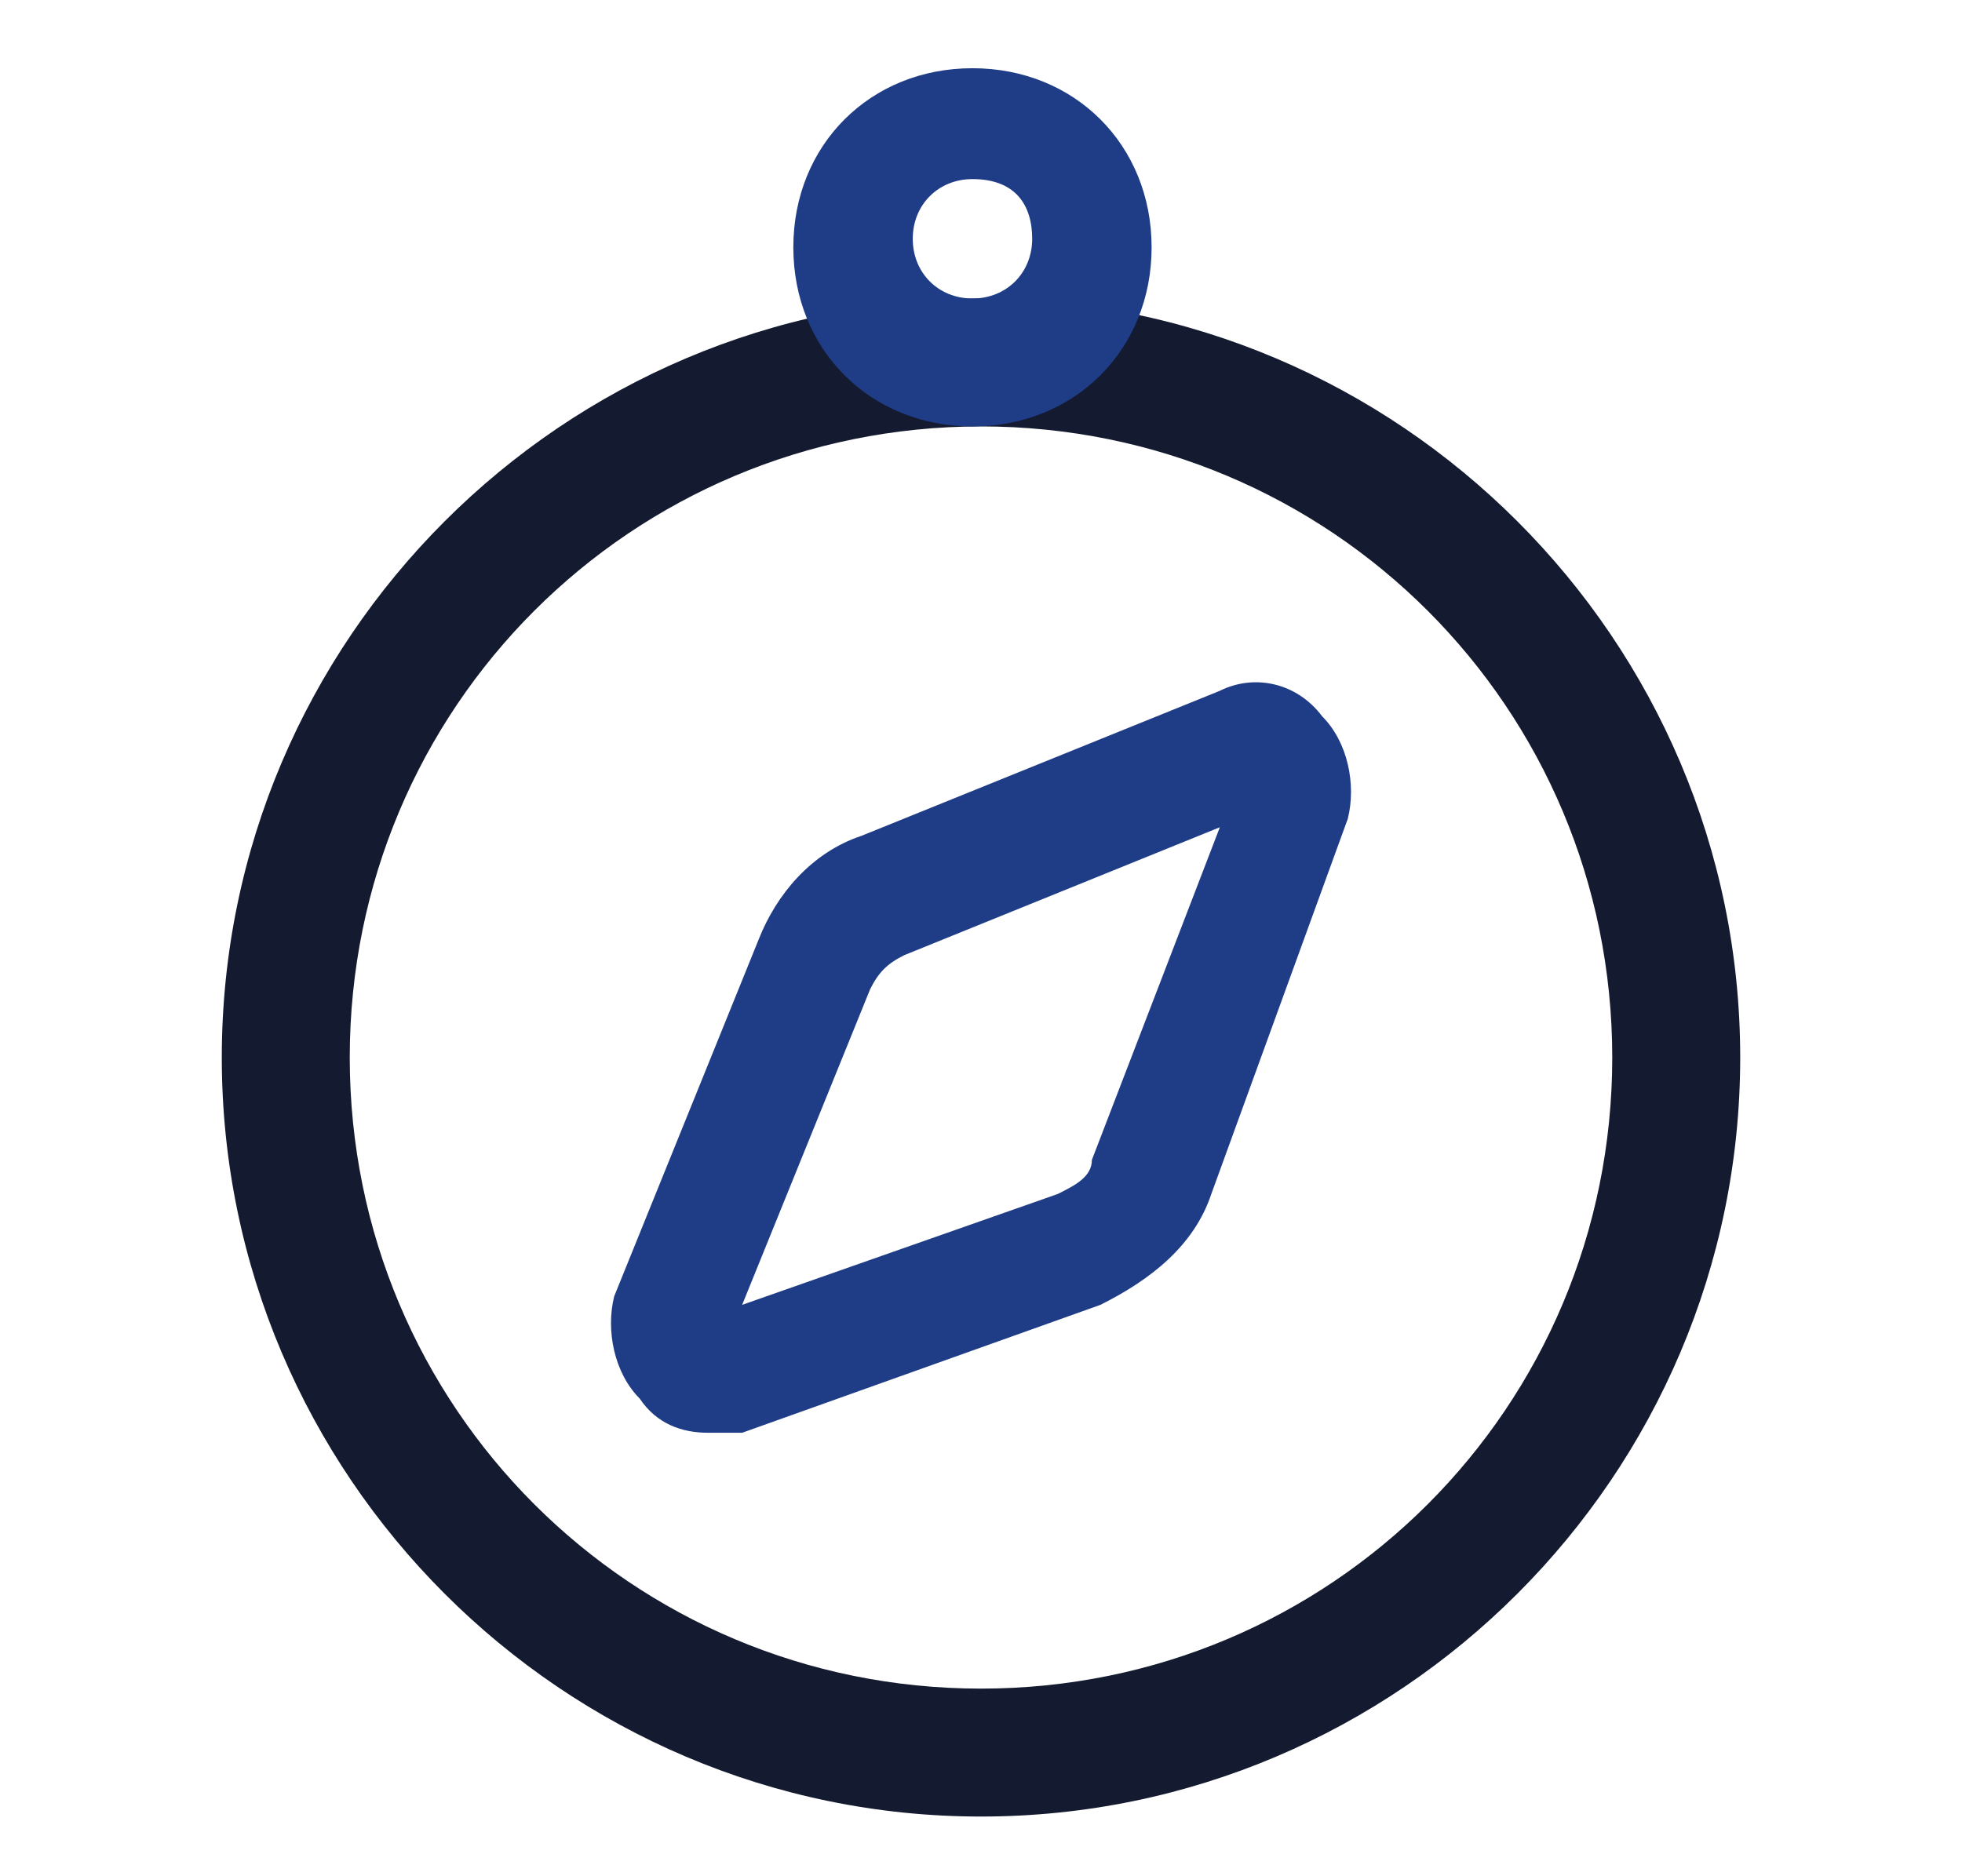 <?xml version="1.0" encoding="utf-8"?>
<!-- Generator: Adobe Illustrator 27.8.0, SVG Export Plug-In . SVG Version: 6.00 Build 0)  -->
<svg version="1.1" id="Calque_1" xmlns="http://www.w3.org/2000/svg" xmlns:xlink="http://www.w3.org/1999/xlink" x="0px" y="0px"
	 viewBox="0 0 23 22" style="enable-background:new 0 0 23 22;" xml:space="preserve">
<style type="text/css">
	.st0{fill:#141A2F;}
	.st1{fill:#1F3D86;}
</style>
<g>
	<g>
		<path class="st0" d="M11.5,21.3c-4.9,0-8.9-4-8.9-8.9s4-8.9,8.9-8.9s8.9,4,8.9,8.9S16.4,21.3,11.5,21.3z M11.5,5
			c-4.1,0-7.4,3.3-7.4,7.4s3.3,7.4,7.4,7.4s7.4-3.3,7.4-7.4S15.6,5,11.5,5z"/>
	</g>
	<g>
		<path class="st1" d="M11.4,5c-1.2,0-2.1-0.9-2.1-2.1s0.9-2.1,2.1-2.1s2.1,0.9,2.1,2.1S12.6,5,11.4,5z M11.4,2.1
			c-0.4,0-0.7,0.3-0.7,0.7s0.3,0.7,0.7,0.7s0.7-0.3,0.7-0.7S11.9,2.1,11.4,2.1z"/>
	</g>
	<path class="st1" d="M8.3,16.8c-0.3,0-0.6-0.1-0.8-0.4c-0.3-0.3-0.4-0.8-0.3-1.2L8.9,11c0.2-0.5,0.6-1,1.2-1.2l4.2-1.7
		c0.4-0.2,0.9-0.1,1.2,0.3c0.3,0.3,0.4,0.8,0.3,1.2L14.2,14c-0.2,0.6-0.7,1-1.3,1.3l-4.2,1.5C8.5,16.8,8.4,16.8,8.3,16.8z M14.3,9.7
		l-3.7,1.5l0,0c-0.2,0.1-0.3,0.2-0.4,0.4l-1.5,3.7l3.7-1.3c0.2-0.1,0.4-0.2,0.4-0.4L14.3,9.7z M10.4,10.5L10.4,10.5L10.4,10.5z"/>
</g>
</svg>
